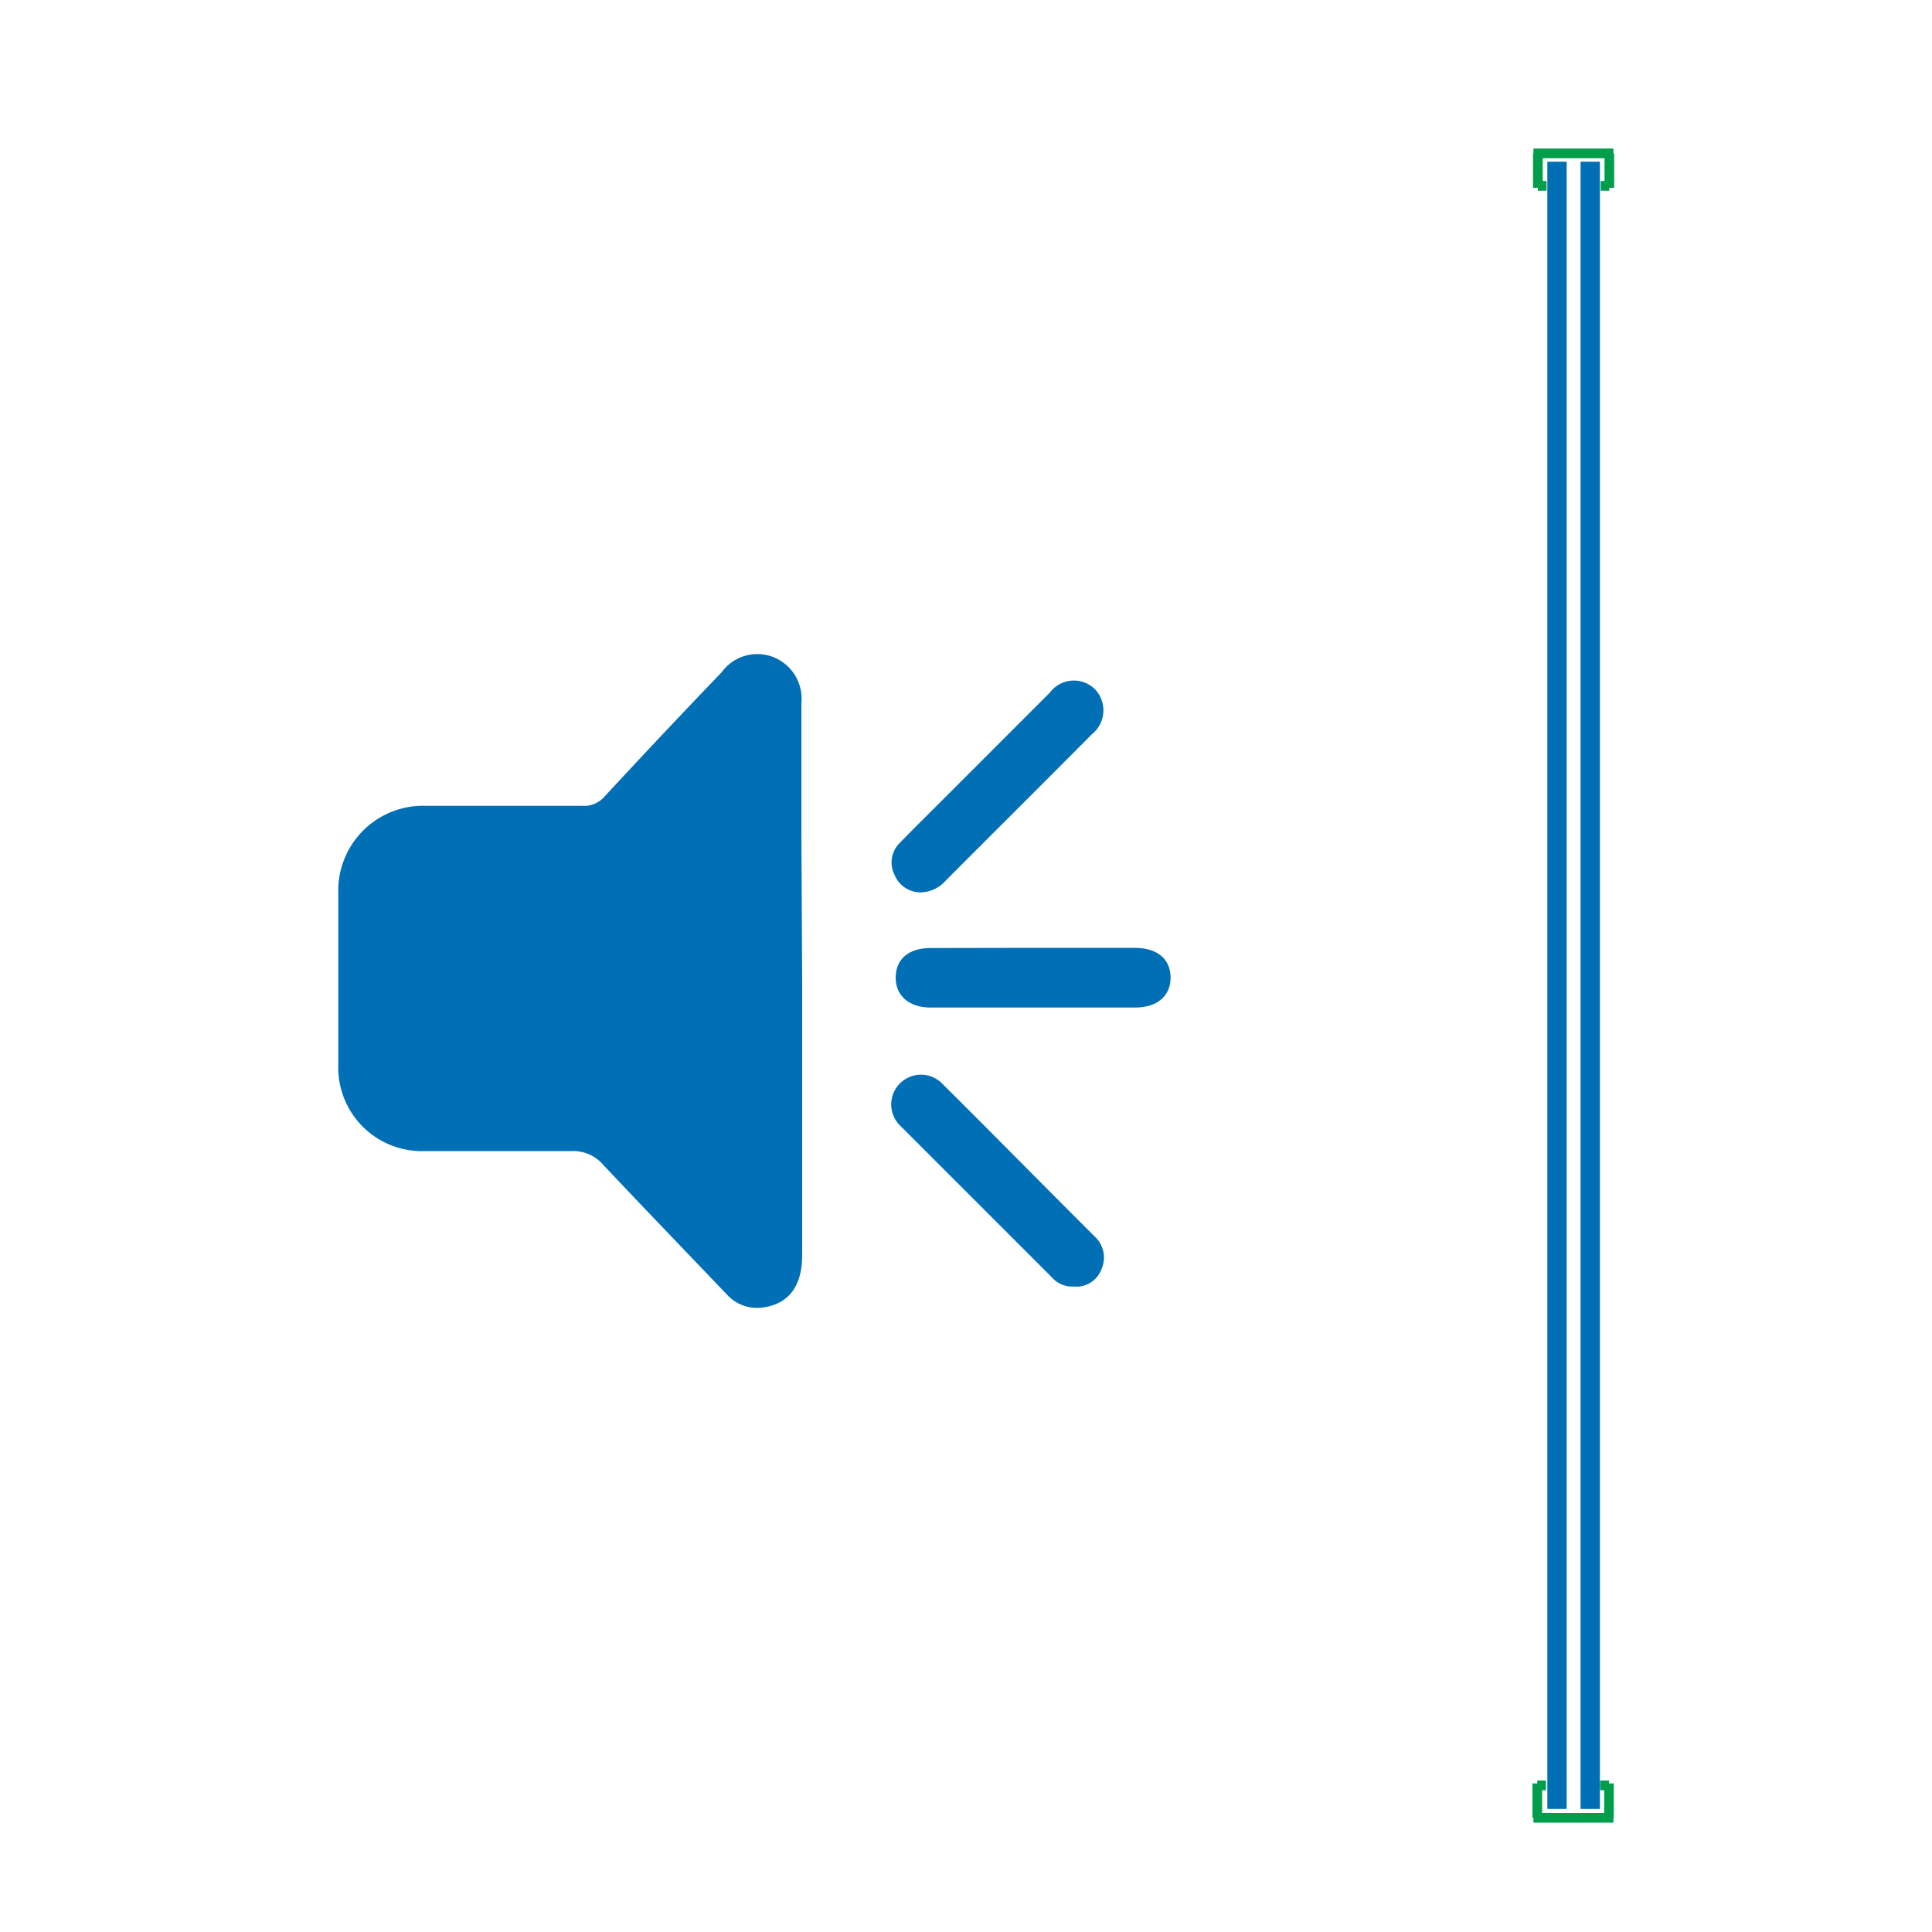 <svg xmlns="http://www.w3.org/2000/svg" width="100" height="100" viewBox="0 0 100 100"><path d="M41.52,50.89c0,4.69,0,9.39,0,14.08,0,1.59-.69,2.51-2,2.7A2.11,2.11,0,0,1,37.62,67c-2.12-2.22-4.26-4.44-6.37-6.68a2.06,2.06,0,0,0-1.69-.74c-2.53,0-5,0-7.58,0a4.33,4.33,0,0,1-4.47-4.49q0-4.44,0-8.86a4.39,4.39,0,0,1,4.55-4.52c2.7,0,5.4,0,8.1,0a1.39,1.39,0,0,0,1.12-.47c2-2.16,4-4.29,6.07-6.44A2.28,2.28,0,0,1,40,34a2.32,2.32,0,0,1,1.48,2.41c0,2.19,0,4.39,0,6.58Z" fill="#006fb5"/><path d="M53.45,49.06h5.29c1.16,0,1.85.58,1.85,1.54s-.7,1.55-1.84,1.55H48.16c-1.12,0-1.82-.63-1.8-1.58s.69-1.5,1.8-1.5Z" fill="#006fb6"/><path d="M47.63,46.19a1.46,1.46,0,0,1-1.33-.91,1.42,1.42,0,0,1,.29-1.67c.74-.76,1.49-1.5,2.24-2.25l5.51-5.51a1.55,1.55,0,0,1,2.33-.18A1.58,1.58,0,0,1,56.52,38c-2.52,2.54-5.06,5.06-7.59,7.6A1.77,1.77,0,0,1,47.63,46.19Z" fill="#006fb5"/><path d="M55.57,66.59a1.38,1.38,0,0,1-1.12-.47l-7.8-7.8a1.54,1.54,0,1,1,2.15-2.2C51.43,58.73,54,61.35,56.66,64A1.48,1.48,0,0,1,57,65.72,1.38,1.38,0,0,1,55.57,66.59Z" fill="#006fb5"/><line x1="82.31" y1="8.37" x2="82.31" y2="93.63" fill="none" stroke="#006fb5" stroke-miterlimit="10"/><line x1="80.59" y1="8.37" x2="80.59" y2="93.63" fill="none" stroke="#006fb5" stroke-miterlimit="10"/><line x1="79.6" y1="9.72" x2="79.6" y2="7.94" fill="none" stroke="#009d4a" stroke-miterlimit="10" stroke-width="0.5"/><line x1="79.37" y1="7.94" x2="83.51" y2="7.94" fill="none" stroke="#009d4a" stroke-miterlimit="10" stroke-width="0.5"/><line x1="79.6" y1="9.62" x2="80.05" y2="9.62" fill="none" stroke="#009d4a" stroke-miterlimit="10" stroke-width="0.5"/><line x1="83.3" y1="9.72" x2="83.3" y2="7.94" fill="none" stroke="#009d4a" stroke-miterlimit="10" stroke-width="0.5"/><line x1="82.85" y1="9.62" x2="83.3" y2="9.62" fill="none" stroke="#009d4a" stroke-miterlimit="10" stroke-width="0.5"/><line x1="83.28" y1="92.31" x2="83.28" y2="94.09" fill="none" stroke="#009d4a" stroke-miterlimit="10" stroke-width="0.5"/><line x1="83.51" y1="94.09" x2="79.37" y2="94.09" fill="none" stroke="#009d4a" stroke-miterlimit="10" stroke-width="0.5"/><line x1="83.28" y1="92.41" x2="82.82" y2="92.41" fill="none" stroke="#009d4a" stroke-miterlimit="10" stroke-width="0.5"/><line x1="79.57" y1="92.31" x2="79.57" y2="94.09" fill="none" stroke="#009d4a" stroke-miterlimit="10" stroke-width="0.5"/><line x1="80.02" y1="92.41" x2="79.57" y2="92.41" fill="none" stroke="#009d4a" stroke-miterlimit="10" stroke-width="0.5"/></svg>